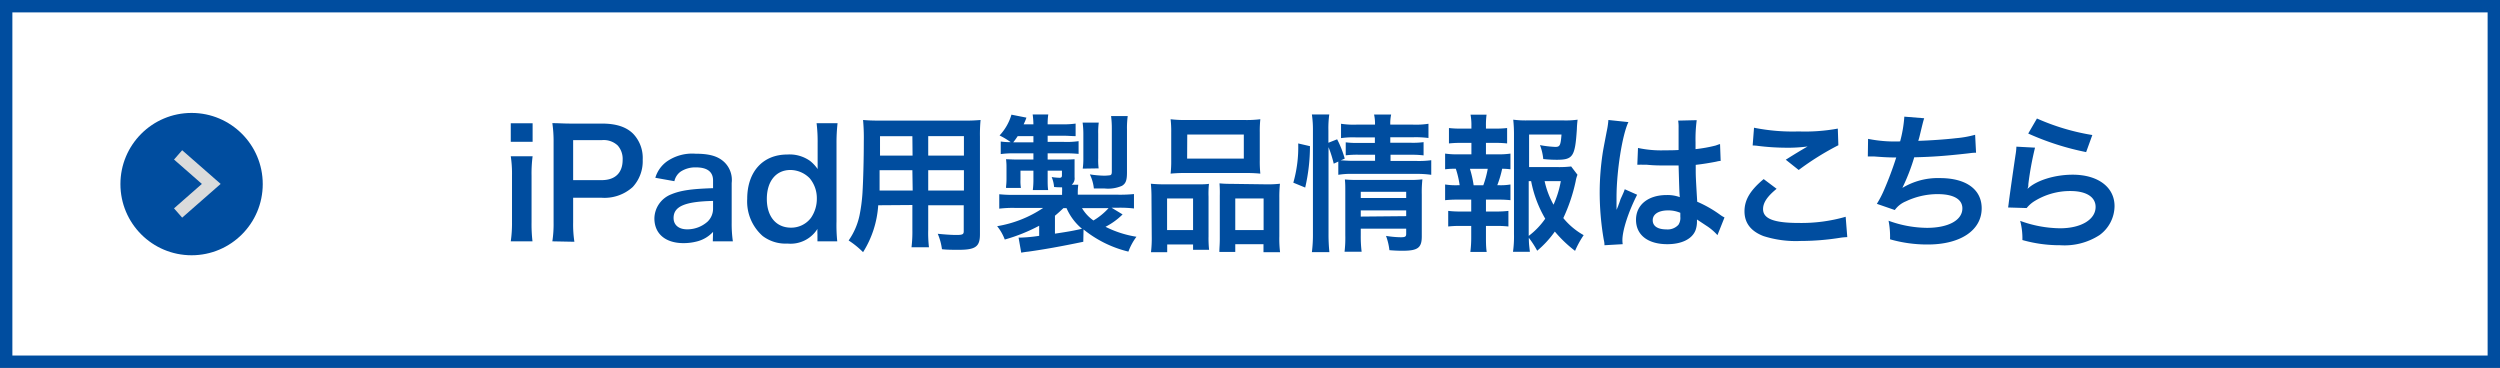 <svg xmlns="http://www.w3.org/2000/svg" viewBox="0 0 404 59.45"><rect x="0" y="0" width="404" height="59.45" fill="#808080" stroke="none"/><defs><style>.cls-1{fill:#fff;}.cls-2{fill:#004d9f;}.cls-3{fill:none;stroke:#dadbdb;stroke-miterlimit:10;stroke-width:2px;}</style></defs><g id="レイヤー_2" data-name="レイヤー 2"><g id="デザイン"><rect class="cls-1" x="1" y="1" width="402" height="57.45"/><path class="cls-2" d="M402,2V57.45H2V2H402m2-2H0V59.45H404V0Z"/><circle class="cls-2" cx="30.96" cy="29.75" r="11.5"/><path class="cls-2" d="M86.07,19.92v3H82.54v-3Zm0,5.33a21.52,21.52,0,0,0-.17,3.14v7.49A24.2,24.2,0,0,0,86.05,39H82.54a20.72,20.72,0,0,0,.2-3.12V28.37a18.92,18.92,0,0,0-.2-3.12Z"/><path class="cls-2" d="M89.26,39a18.66,18.66,0,0,0,.2-3.1V23a20.8,20.8,0,0,0-.2-3.1c1,0,1.78.07,3,.07h5c2.33,0,4,.55,5.11,1.7a5.65,5.65,0,0,1,1.49,4.13,6.14,6.14,0,0,1-1.61,4.42,6.79,6.79,0,0,1-5.11,1.73H92.62v4a18.69,18.69,0,0,0,.2,3.12Zm7.95-9.89c2.21,0,3.41-1.18,3.41-3.29a3.26,3.26,0,0,0-.8-2.31,3.3,3.3,0,0,0-2.61-.86H92.62v6.46Z"/><path class="cls-2" d="M115.23,37.47A5.27,5.27,0,0,1,112.69,39a8.63,8.63,0,0,1-2.23.29c-2.93,0-4.71-1.52-4.71-4a4.25,4.25,0,0,1,2.71-3.88c1.56-.65,3.34-.89,6.77-1V29.16c0-1.39-.93-2.11-2.76-2.11a4.32,4.32,0,0,0-2.49.69,2.6,2.6,0,0,0-1,1.54l-3.08-.55a5,5,0,0,1,1.9-2.66,7.15,7.15,0,0,1,4.58-1.23c2.31,0,3.7.41,4.73,1.42a4,4,0,0,1,1.13,3.31V36a19.84,19.84,0,0,0,.19,3h-3.24Zm0-5c-4.58.1-6.38.89-6.38,2.76,0,1.13.84,1.83,2.18,1.83a4.9,4.9,0,0,0,3.34-1.27,2.9,2.9,0,0,0,.86-2.12Z"/><path class="cls-2" d="M132.1,37.85a8.43,8.43,0,0,1,0-.86,5.13,5.13,0,0,1-4.85,2.37,6.11,6.11,0,0,1-4-1.22,7.43,7.43,0,0,1-2.5-6c0-4.39,2.52-7.17,6.48-7.17A5.71,5.71,0,0,1,130.9,26a6,6,0,0,1,1.23,1.32c0-.29,0-.29,0-.77,0-.17,0-.62,0-1v-2.4a24.44,24.44,0,0,0-.17-3.24h3.39a28,28,0,0,0-.17,3.22V35.79A25.26,25.26,0,0,0,135.3,39h-3.2Zm-4.27-1.06a4,4,0,0,0,3.22-1.58A5.43,5.43,0,0,0,132,32a5,5,0,0,0-1.15-3.19,4.41,4.41,0,0,0-3.12-1.34c-2.33,0-3.81,1.82-3.81,4.68S125.43,36.79,127.83,36.79Z"/><path class="cls-2" d="M141.92,33.17a16.15,16.15,0,0,1-2.45,7.58,14.12,14.12,0,0,0-2.33-1.89,11,11,0,0,0,1.76-4.06,26.75,26.75,0,0,0,.48-3.67c.12-2,.21-5.43.21-8.26a31.43,31.43,0,0,0-.12-3.48c.84.07,1.46.1,2.76.1H155.7a27.15,27.15,0,0,0,2.76-.1,24.8,24.8,0,0,0-.1,2.71V37.87c0,2-.72,2.5-3.46,2.5-.74,0-2,0-2.68-.1a9.51,9.51,0,0,0-.68-2.49c1.2.12,2.26.19,3,.19,1,0,1.2-.1,1.2-.6v-4.2H150v3.94a20.29,20.29,0,0,0,.12,2.85H147.3a20.8,20.8,0,0,0,.14-2.83v-4Zm5.52-5.67h-5.3c0,.7,0,1.18,0,1.52,0,1.13,0,1.29,0,1.77h5.35Zm0-5.49h-5.23v2.47l0,.67h5.26Zm8.33,3.14V22H150v3.14Zm0,5.64V27.5H150v3.29Z"/><path class="cls-2" d="M175.06,39.07c-3.69.77-6.31,1.23-8.85,1.59-.63.07-.72.09-1.18.17l-.43-2.43h.24a24.36,24.36,0,0,0,3.09-.29V36.48a28,28,0,0,1-5.56,2.23,7.7,7.7,0,0,0-1.23-2.16,18.83,18.83,0,0,0,7.44-2.95h-4.53a18,18,0,0,0-2.57.12V31.39a21.7,21.7,0,0,0,2.66.1h7.49v-.41a6.64,6.64,0,0,0,0-.81c-.52,0-.69,0-1.29-.05a5.2,5.2,0,0,0-.39-1.61,10.07,10.07,0,0,0,1.25.12c.31,0,.41-.1.41-.41v-.74h-2.31v1.24c0,.77,0,1.33.08,1.9h-2.48a13.46,13.46,0,0,0,.1-1.9V27.58h-2.09V29a7,7,0,0,0,.07,1.37h-2.4l0-.24a10,10,0,0,0,.07-1.25V27.1c0-.46,0-.65-.07-1.37.36,0,1.05.05,1.61.05H167v-1h-3.12a14.1,14.1,0,0,0-2.16.12V22.87a10.28,10.28,0,0,0,1.61.1,12.79,12.79,0,0,0-1.8-1.08,8.37,8.37,0,0,0,1.92-3.36l2.42.48a8.43,8.43,0,0,1-.45,1.08H167a13.12,13.12,0,0,0-.12-1.59h2.52a10.28,10.28,0,0,0-.1,1.59h2.31a13.83,13.83,0,0,0,2.21-.12V22c-.67,0-1.23-.07-2.19-.07h-2.33v1h2.62a13.23,13.23,0,0,0,2.38-.12v2.06a20.3,20.3,0,0,0-2.26-.09h-2.74v1h2.43c.89,0,1.34,0,1.92-.05,0,.29,0,.55,0,1v1.9a1.34,1.34,0,0,1-.46,1.22h1.06a9.8,9.8,0,0,0-.08,1.2v.41h6.34a22.81,22.81,0,0,0,2.74-.1v2.33a18.81,18.81,0,0,0-2.62-.12h-1l1.78,1.08a11.11,11.11,0,0,1-2.76,2,17,17,0,0,0,5,1.61,9.34,9.34,0,0,0-1.3,2.4,18.31,18.31,0,0,1-7.25-3.58ZM167,23V22h-2.54c-.27.41-.39.58-.72,1Zm3.48,14.76c2.38-.36,3-.48,4.37-.79a9,9,0,0,1-2.5-3.34h-.5c-.43.41-.89.84-1.37,1.23Zm4.37-4.13a6.45,6.45,0,0,0,1.85,2,10.46,10.46,0,0,0,2.45-2Zm.12-6.38a11.36,11.36,0,0,0,.1-1.64v-4a13.8,13.8,0,0,0-.12-1.8h2.61a11.57,11.57,0,0,0-.09,1.8v3.94a10.89,10.89,0,0,0,.07,1.66Zm7.15.62c0,1.27-.19,1.78-.81,2.16a5.63,5.63,0,0,1-2.79.43c-.48,0-1.15,0-1.75,0a6.94,6.94,0,0,0-.65-2.28,16.56,16.56,0,0,0,2.33.21,8.11,8.11,0,0,0,.94-.07c.21-.07.28-.19.28-.63V20.76a15.24,15.24,0,0,0-.12-2h2.69a14.18,14.18,0,0,0-.12,2.16Z"/><path class="cls-2" d="M186.08,32a23,23,0,0,0-.1-2.31,22.22,22.22,0,0,0,2.33.1h5.26c.69,0,1.22,0,1.8-.08a14.57,14.57,0,0,0-.07,2.09v6.41a17.07,17.07,0,0,0,.09,2.16H192.8v-.86h-4.18v1.25H186a19.13,19.13,0,0,0,.12-2.6Zm2.52,5.18h4.2V32.07h-4.2Zm.67-15.77a16.79,16.79,0,0,0-.1-2.14,19.31,19.31,0,0,0,2.72.12h9.05a18.22,18.22,0,0,0,2.73-.12,17.76,17.76,0,0,0-.09,2.12v4.44a19.72,19.72,0,0,0,.09,2.23,22.14,22.14,0,0,0-2.49-.1h-9.51a22.47,22.47,0,0,0-2.5.1,18.07,18.07,0,0,0,.1-2.21Zm2.57,4.22H201V21.74h-9.14Zm12.86,4.16a17.06,17.06,0,0,0,2.14-.1,21.06,21.06,0,0,0-.1,2.31v6.19a17.82,17.82,0,0,0,.12,2.57h-2.68V39.46h-4.56v1.25h-2.57c0-.68.07-1.16.07-2.14V31.63a19.16,19.16,0,0,0-.05-2c.55.05,1.06.08,1.78.08Zm-5.08,7.39h4.58V32.07h-4.58Z"/><path class="cls-2" d="M209,29.52a20.86,20.86,0,0,0,.79-6.34l1.9.44a29.79,29.79,0,0,1-.77,6.69Zm5.69,8.23a27.58,27.58,0,0,0,.14,3H212a22.4,22.4,0,0,0,.17-3V21.07A16.52,16.52,0,0,0,212,18.5h2.81a16.2,16.2,0,0,0-.14,2.57v2l1.41-.56a16.29,16.29,0,0,1,1.23,3.12l-.65.29c.6,0,1.08.07,2,.07h3.55V25h-2.74a16.17,16.17,0,0,0-2,.1V23a14,14,0,0,0,2,.1h2.71V22.2h-3.1a13.72,13.72,0,0,0-2.37.12V20a13.11,13.11,0,0,0,2.49.14h3a6.6,6.6,0,0,0-.15-1.63h2.76a6.64,6.64,0,0,0-.14,1.63h3.67a13.1,13.1,0,0,0,2.5-.14v2.3a16.17,16.17,0,0,0-2.45-.12h-3.72v.89h3.38a12.64,12.64,0,0,0,2-.1v2.14a15.23,15.23,0,0,0-2-.1h-3.34v1h4.2a14.8,14.8,0,0,0,2.38-.12v2.36a16.24,16.24,0,0,0-2.38-.15H218.7a12.79,12.79,0,0,0-2.43.15V26.11l-.74.34a18.48,18.48,0,0,0-.84-2.67Zm5.21.2a20,20,0,0,0,.14,2.73h-2.76A19.21,19.21,0,0,0,217.4,38V31c0-.91,0-1.37-.07-2,.57.05,1.08.08,1.92.08h8.45a15.87,15.87,0,0,0,2.16-.1,19,19,0,0,0-.1,2.47v6.77c0,1.82-.65,2.3-3.07,2.3-.53,0-1,0-2.16-.09a9.78,9.78,0,0,0-.55-2.31,16.07,16.07,0,0,0,2.35.22c.77,0,.91-.1.91-.58v-.81H219.9ZM227.24,32v-1H219.9v1Zm0,2.93V34H219.9v1Z"/><path class="cls-2" d="M242,24.94a13,13,0,0,0,2.09-.12v2.54a10.35,10.35,0,0,0-1.34-.09,17.11,17.11,0,0,1-.79,2.66h.28a9.26,9.26,0,0,0,1.85-.12v2.54a17.53,17.53,0,0,0-2.09-.09h-1.87v1.92h1.63a15.46,15.46,0,0,0,2-.1V36.6a16.23,16.23,0,0,0-2-.09h-1.63v1.75c0,.79,0,1.68.12,2.45h-2.64a18.71,18.71,0,0,0,.14-2.45V36.51h-1.72a16.44,16.44,0,0,0-2,.09V34.08a15.46,15.46,0,0,0,2,.1h1.72V32.26h-2.13a18.06,18.06,0,0,0-2.09.09V29.81a11,11,0,0,0,2.09.12h.26a15.12,15.12,0,0,0-.62-2.66,12,12,0,0,0-1.73.09V24.82a13.19,13.19,0,0,0,2.09.12h2.16V23.09h-1.63a16.64,16.64,0,0,0-2,.09V20.69a15.07,15.07,0,0,0,2,.09h1.63v-.43a9.43,9.43,0,0,0-.14-1.82h2.59a12,12,0,0,0-.1,1.82v.43h1.42a14.9,14.9,0,0,0,2-.09v2.49a16.47,16.47,0,0,0-2-.09h-1.42v1.85Zm-2.3,5a15.55,15.55,0,0,0,.72-2.66h-2.88a17,17,0,0,1,.6,2.66Zm15.22-1.7a5,5,0,0,0-.29,1.05,27.38,27.38,0,0,1-2,5.95A11.43,11.43,0,0,0,255.92,38a15.11,15.11,0,0,0-1.39,2.54,20.3,20.3,0,0,1-3.27-3.12,16.43,16.43,0,0,1-2.85,3.1,15,15,0,0,0-1.35-2.09c0,1,.08,1.44.17,2.26H244.5a17.82,17.82,0,0,0,.16-2.86V21.79a22.17,22.17,0,0,0-.12-2.45,15.49,15.49,0,0,0,2.26.12h5.9a13.8,13.8,0,0,0,2.24-.12c-.08.7-.1,1-.12,1.57-.29,4.41-.63,4.91-3.27,4.91a20.08,20.08,0,0,1-2.16-.12,8.46,8.46,0,0,0-.53-2.25,17.19,17.19,0,0,0,2.48.29c.74,0,.86-.24,1-2h-5.24V27h4.52a17,17,0,0,0,2.28-.1Zm-7.88,9.88a12.11,12.11,0,0,0,2.67-2.78,18.91,18.91,0,0,1-2.28-6.07h-.39Zm2.57-8.85a13.77,13.77,0,0,0,1.44,3.81,16.27,16.27,0,0,0,1.18-3.81Z"/><path class="cls-2" d="M259.28,39.63c0-.24,0-.39-.12-.94a45.1,45.1,0,0,1-.65-7.63A43.09,43.09,0,0,1,259,24.7c.12-.72.12-.72.64-3.44a12.87,12.87,0,0,0,.27-1.77v-.1l3.24.34c-1,2.09-1.9,7.87-1.92,12.05,0,.86,0,.86,0,1.25v.38a4.81,4.81,0,0,1,0,.5h0c.12-.26.12-.26.29-.69.05-.17.17-.43.29-.82s.22-.5.46-1.08a5.9,5.9,0,0,0,.29-.74l2,.89c-1.42,2.78-2.38,5.76-2.38,7.34a4.55,4.55,0,0,0,.05.65Zm5.42-15.72a17.77,17.77,0,0,0,4.35.38c.84,0,1.37,0,2.21-.05,0-1.42,0-2.62,0-3.6a6.48,6.48,0,0,0-.07-1.15l3-.07A23.36,23.36,0,0,0,274,23v1.1a23.25,23.25,0,0,0,3.24-.58l.53-.19.19-.05.1,2.72a3.44,3.44,0,0,0-.7.12c-.81.16-2.06.38-3.33.52v.53c0,1.35,0,1.39.24,5.43A19.09,19.09,0,0,1,278,34.73a4.69,4.69,0,0,0,.68.41L277.54,38a8.49,8.49,0,0,0-1.8-1.53l-1.51-1v.34A4.14,4.14,0,0,1,274,37.2c-.55,1.42-2.23,2.26-4.56,2.26-3.15,0-5.06-1.49-5.06-3.94s2-4,4.94-4a5.72,5.72,0,0,1,2.14.34c-.08-.6-.1-1.78-.2-5.12-1,0-1.53,0-2.16,0-.89,0-1.84,0-3-.12l-.72,0a2.9,2.9,0,0,0-.41,0l-.24,0-.14,0ZM269.58,34c-1.54,0-2.5.6-2.5,1.59s.86,1.48,2.21,1.48a2.35,2.35,0,0,0,1.94-.74,2,2,0,0,0,.31-1.3v-.64A5,5,0,0,0,269.58,34Z"/><path class="cls-2" d="M287.1,30.51c-1.52,1.24-2.19,2.25-2.19,3.28,0,1.56,1.75,2.24,5.81,2.24a25.82,25.82,0,0,0,7.54-1l.26,3.29a9.08,9.08,0,0,0-1.06.09,40.81,40.81,0,0,1-6.48.53,17.18,17.18,0,0,1-6-.79c-2.06-.79-3.07-2.14-3.07-4s.94-3.41,3.1-5.21Zm-3.65-9.87a31.58,31.58,0,0,0,7.2.6,29.51,29.51,0,0,0,6.34-.46l.09,2.69a44.48,44.48,0,0,0-6.41,4l-2.09-1.66c1.25-.79,2.43-1.51,3.53-2.14a24.54,24.54,0,0,1-3.6.2,37.49,37.49,0,0,1-4.39-.29,6.74,6.74,0,0,0-.89-.07Z"/><path class="cls-2" d="M301.88,22.44a21.89,21.89,0,0,0,5.18.41,20.62,20.62,0,0,0,.68-4l3.21.26c-.14.43-.14.43-.38,1.39-.43,1.8-.43,1.8-.58,2.26,1.83-.05,4.54-.24,6.12-.43a16.66,16.66,0,0,0,3.07-.55l.15,2.9c-.55,0-.77.05-1.39.12-3.48.39-5.6.55-8.6.62a31.71,31.71,0,0,1-1.89,4.88v.05a11.09,11.09,0,0,1,6.05-1.57c4.22,0,6.74,1.83,6.74,4.88,0,3.55-3.43,5.85-8.69,5.85a21.65,21.65,0,0,1-6.12-.84,13.39,13.39,0,0,0-.24-3,18.47,18.47,0,0,0,6.19,1.15c3.48,0,5.74-1.23,5.74-3.15,0-1.48-1.44-2.3-4-2.3a12,12,0,0,0-5.16,1.18,4.12,4.12,0,0,0-1.76,1.39l-2.9-1a16.38,16.38,0,0,0,1.13-2.16,55.31,55.31,0,0,0,2-5.33c-1.28,0-2.36-.07-3.63-.17-.33,0-.58,0-.77,0h-.19Z"/><path class="cls-2" d="M328.86,23.86a50.35,50.35,0,0,0-1.08,5.9c0,.34,0,.34-.12.7l0,.05c1.4-1.35,4.37-2.28,7.28-2.28,4.08,0,6.77,2,6.77,5.08A5.85,5.85,0,0,1,339.27,38a10.41,10.41,0,0,1-6.33,1.63,22.09,22.09,0,0,1-6.12-.84,11.19,11.19,0,0,0-.36-3.1,19.23,19.23,0,0,0,6.45,1.2c3.39,0,5.74-1.41,5.74-3.45,0-1.61-1.51-2.57-4.06-2.57a10.93,10.93,0,0,0-6,1.75,5,5,0,0,0-1.08,1l-3-.09c.07-.44.07-.53.19-1.44.2-1.49.58-4.16,1-7a10.15,10.15,0,0,0,.15-1.39Zm.31-4.71a36.26,36.26,0,0,0,8.95,2.67l-1,2.76a43.55,43.55,0,0,1-9.36-3Z"/><polyline class="cls-3" points="28.78 25.03 34.14 29.72 28.78 34.42"/></g></g></svg>